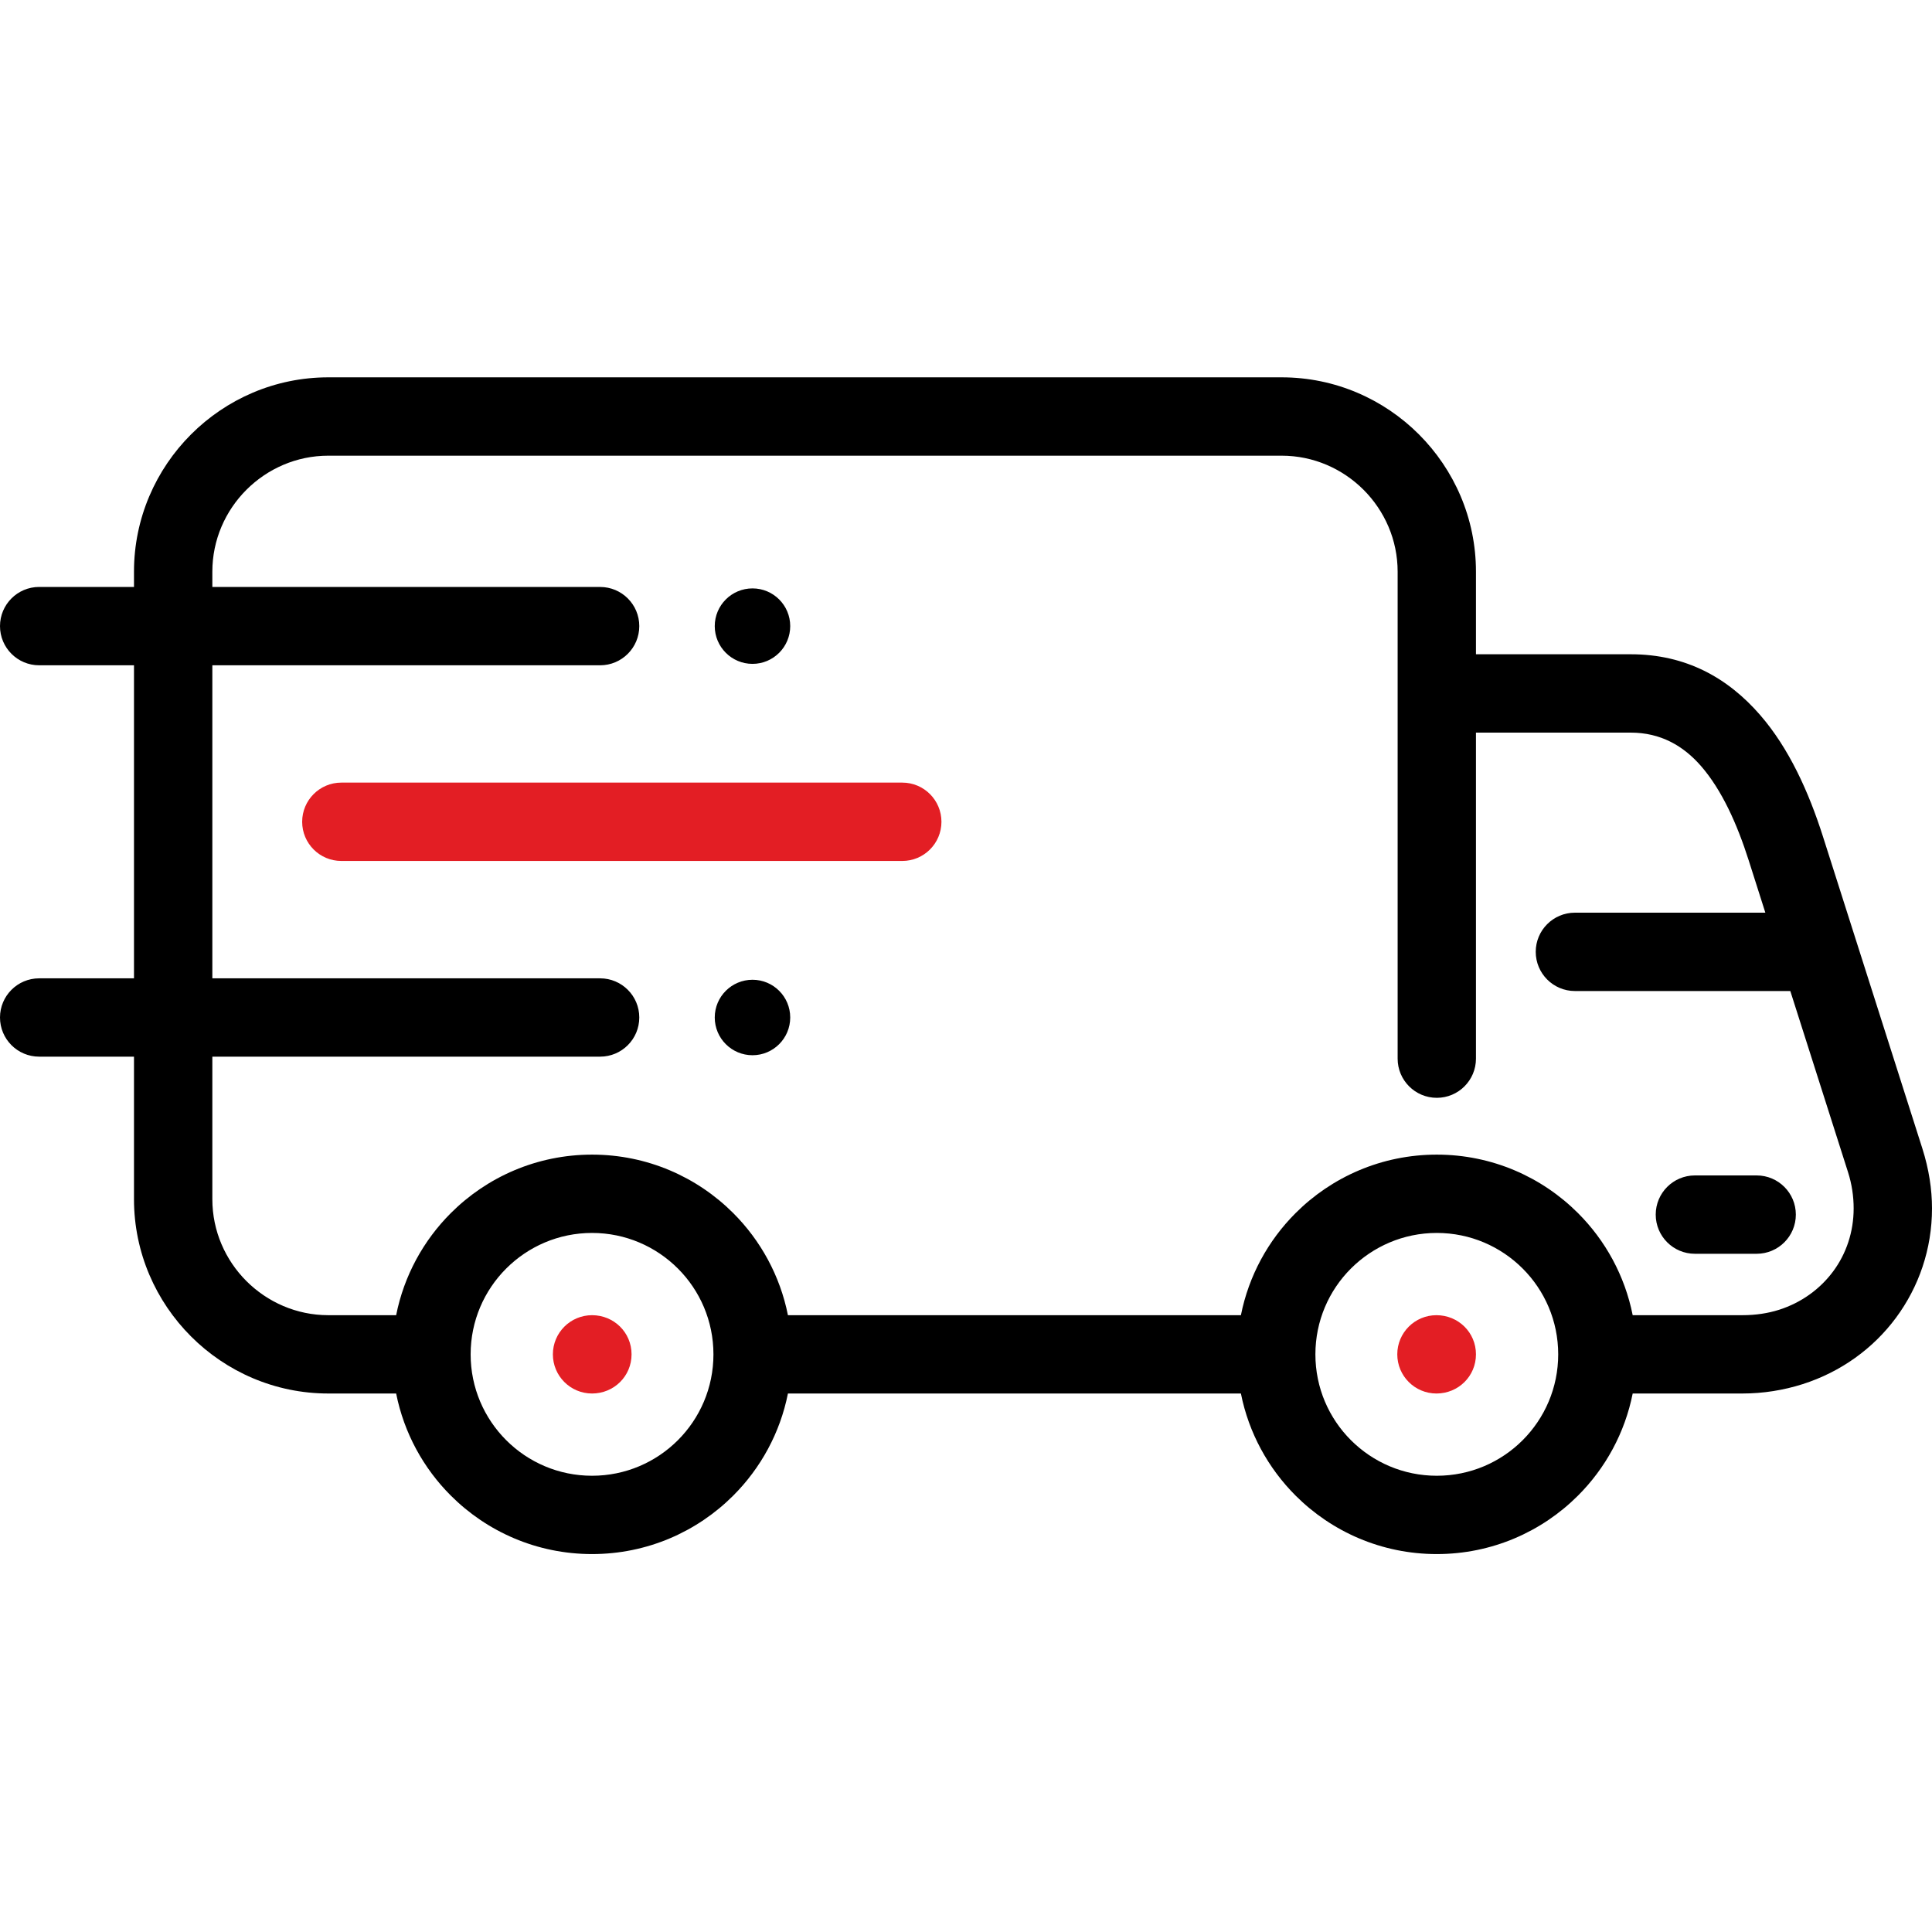 <svg width="65" height="65" viewBox="0 0 65 65" fill="none" xmlns="http://www.w3.org/2000/svg">
<path fill-rule="evenodd" clip-rule="evenodd" d="M48.339 38.846C50.195 38.846 51.875 39.598 53.091 40.814C54.012 41.734 54.666 42.921 54.93 44.248H58.623C59.071 44.248 59.484 44.184 59.855 44.066C60.605 43.827 61.235 43.368 61.677 42.771C62.113 42.182 62.364 41.45 62.364 40.656C62.364 40.252 62.304 39.84 62.174 39.434L60.233 33.342H52.986C52.259 33.342 51.668 32.751 51.668 32.023C51.668 31.296 52.259 30.706 52.986 30.706H59.393L58.833 28.946C58.446 27.732 57.936 26.587 57.23 25.774C56.635 25.09 55.868 24.648 54.864 24.648H49.657V35.617C49.657 36.345 49.067 36.935 48.34 36.935C47.612 36.935 47.022 36.345 47.022 35.617V19.233C47.022 18.161 46.582 17.186 45.875 16.478C45.167 15.771 44.192 15.331 43.12 15.331H11.045C9.974 15.331 8.999 15.771 8.291 16.478C7.583 17.186 7.144 18.161 7.144 19.233V19.748H20.191C20.918 19.748 21.508 20.337 21.508 21.065C21.508 21.793 20.918 22.383 20.191 22.383H7.144V32.915H20.19C20.918 32.915 21.508 33.505 21.508 34.232C21.508 34.96 20.918 35.55 20.19 35.55H7.144V40.346C7.144 41.417 7.583 42.393 8.291 43.101C8.999 43.808 9.974 44.248 11.045 44.248H13.328C13.592 42.921 14.246 41.734 15.167 40.814C16.383 39.598 18.063 38.846 19.919 38.846C21.774 38.846 23.454 39.598 24.67 40.814C25.59 41.734 26.245 42.921 26.509 44.248H41.749C42.013 42.921 42.667 41.734 43.588 40.814C44.804 39.598 46.484 38.846 48.339 38.846ZM25.317 32.963C26.018 32.963 26.586 33.531 26.586 34.232C26.586 34.933 26.018 35.502 25.317 35.502C24.616 35.502 24.047 34.933 24.047 34.232C24.047 33.531 24.616 32.963 25.317 32.963ZM25.317 19.796C26.018 19.796 26.586 20.364 26.586 21.065C26.586 21.766 26.018 22.335 25.317 22.335C24.616 22.335 24.047 21.766 24.047 21.065C24.047 20.364 24.616 19.796 25.317 19.796ZM1.318 22.383C0.59 22.383 0 21.793 0 21.065C0 20.337 0.59 19.747 1.318 19.747H4.508V19.232C4.508 17.434 5.243 15.799 6.428 14.614C7.612 13.43 9.247 12.695 11.045 12.695H43.12C44.919 12.695 46.554 13.43 47.738 14.614C48.922 15.799 49.657 17.434 49.657 19.232V22.012H54.864C56.73 22.012 58.138 22.813 59.217 24.055C60.185 25.169 60.85 26.633 61.334 28.153C62.448 31.649 63.562 35.145 64.676 38.641C64.896 39.334 65 40.01 65 40.656C65 42.023 64.557 43.297 63.788 44.335C63.025 45.365 61.939 46.156 60.648 46.568C60.005 46.772 59.324 46.883 58.623 46.883H54.93C54.666 48.21 54.012 49.397 53.091 50.317C51.875 51.533 50.195 52.285 48.339 52.285C46.484 52.285 44.804 51.533 43.588 50.317C42.668 49.397 42.013 48.21 41.749 46.883H26.509C26.246 48.21 25.59 49.397 24.67 50.317C23.454 51.533 21.774 52.285 19.919 52.285C18.063 52.285 16.383 51.533 15.167 50.317C14.246 49.397 13.592 48.21 13.328 46.883H11.045C9.247 46.883 7.612 46.148 6.428 44.964C5.243 43.779 4.508 42.145 4.508 40.346V35.55H1.318C0.59 35.55 0 34.96 0 34.232C0 33.505 0.59 32.915 1.318 32.915H4.508V22.383H1.318ZM57.023 42.182C56.295 42.182 55.705 41.592 55.705 40.864C55.705 40.136 56.295 39.546 57.023 39.546H59.101C59.829 39.546 60.419 40.136 60.419 40.864C60.419 41.592 59.829 42.182 59.101 42.182H57.023ZM22.807 42.678C23.546 43.416 24.003 44.438 24.003 45.566C24.003 46.694 23.546 47.715 22.807 48.454C22.068 49.193 21.046 49.65 19.919 49.65C18.791 49.65 17.77 49.193 17.031 48.454C16.292 47.715 15.834 46.694 15.834 45.566C15.834 44.438 16.292 43.416 17.031 42.678C17.77 41.939 18.791 41.481 19.919 41.481C21.046 41.481 22.068 41.939 22.807 42.678ZM51.228 42.678C51.967 43.416 52.424 44.438 52.424 45.566C52.424 46.694 51.967 47.715 51.228 48.454C50.489 49.193 49.468 49.65 48.339 49.65C47.212 49.65 46.191 49.193 45.451 48.454C44.712 47.715 44.255 46.694 44.255 45.566C44.255 44.438 44.712 43.416 45.451 42.678C46.191 41.939 47.212 41.481 48.339 41.481C49.468 41.481 50.489 41.939 51.228 42.678Z" fill="black"/>
<path d="M18.601 45.565C18.601 46.293 19.191 46.883 19.919 46.883C20.653 46.883 21.248 46.303 21.248 45.565C21.248 44.828 20.653 44.248 19.919 44.248C19.191 44.248 18.601 44.838 18.601 45.565Z" fill="#E31E24"/>
<path d="M47.01 45.565C47.01 46.293 47.6 46.883 48.328 46.883C49.062 46.883 49.657 46.303 49.657 45.565C49.657 44.828 49.062 44.248 48.328 44.248C47.6 44.248 47.01 44.838 47.01 45.565Z" fill="#E31E24"/>
<path d="M10.166 27.648C10.166 28.376 10.756 28.966 11.484 28.966H30.356C31.084 28.966 31.674 28.376 31.674 27.648C31.674 26.921 31.084 26.33 30.356 26.33H11.484C10.756 26.33 10.166 26.921 10.166 27.648Z" fill="#E31E24"/>
</svg>
